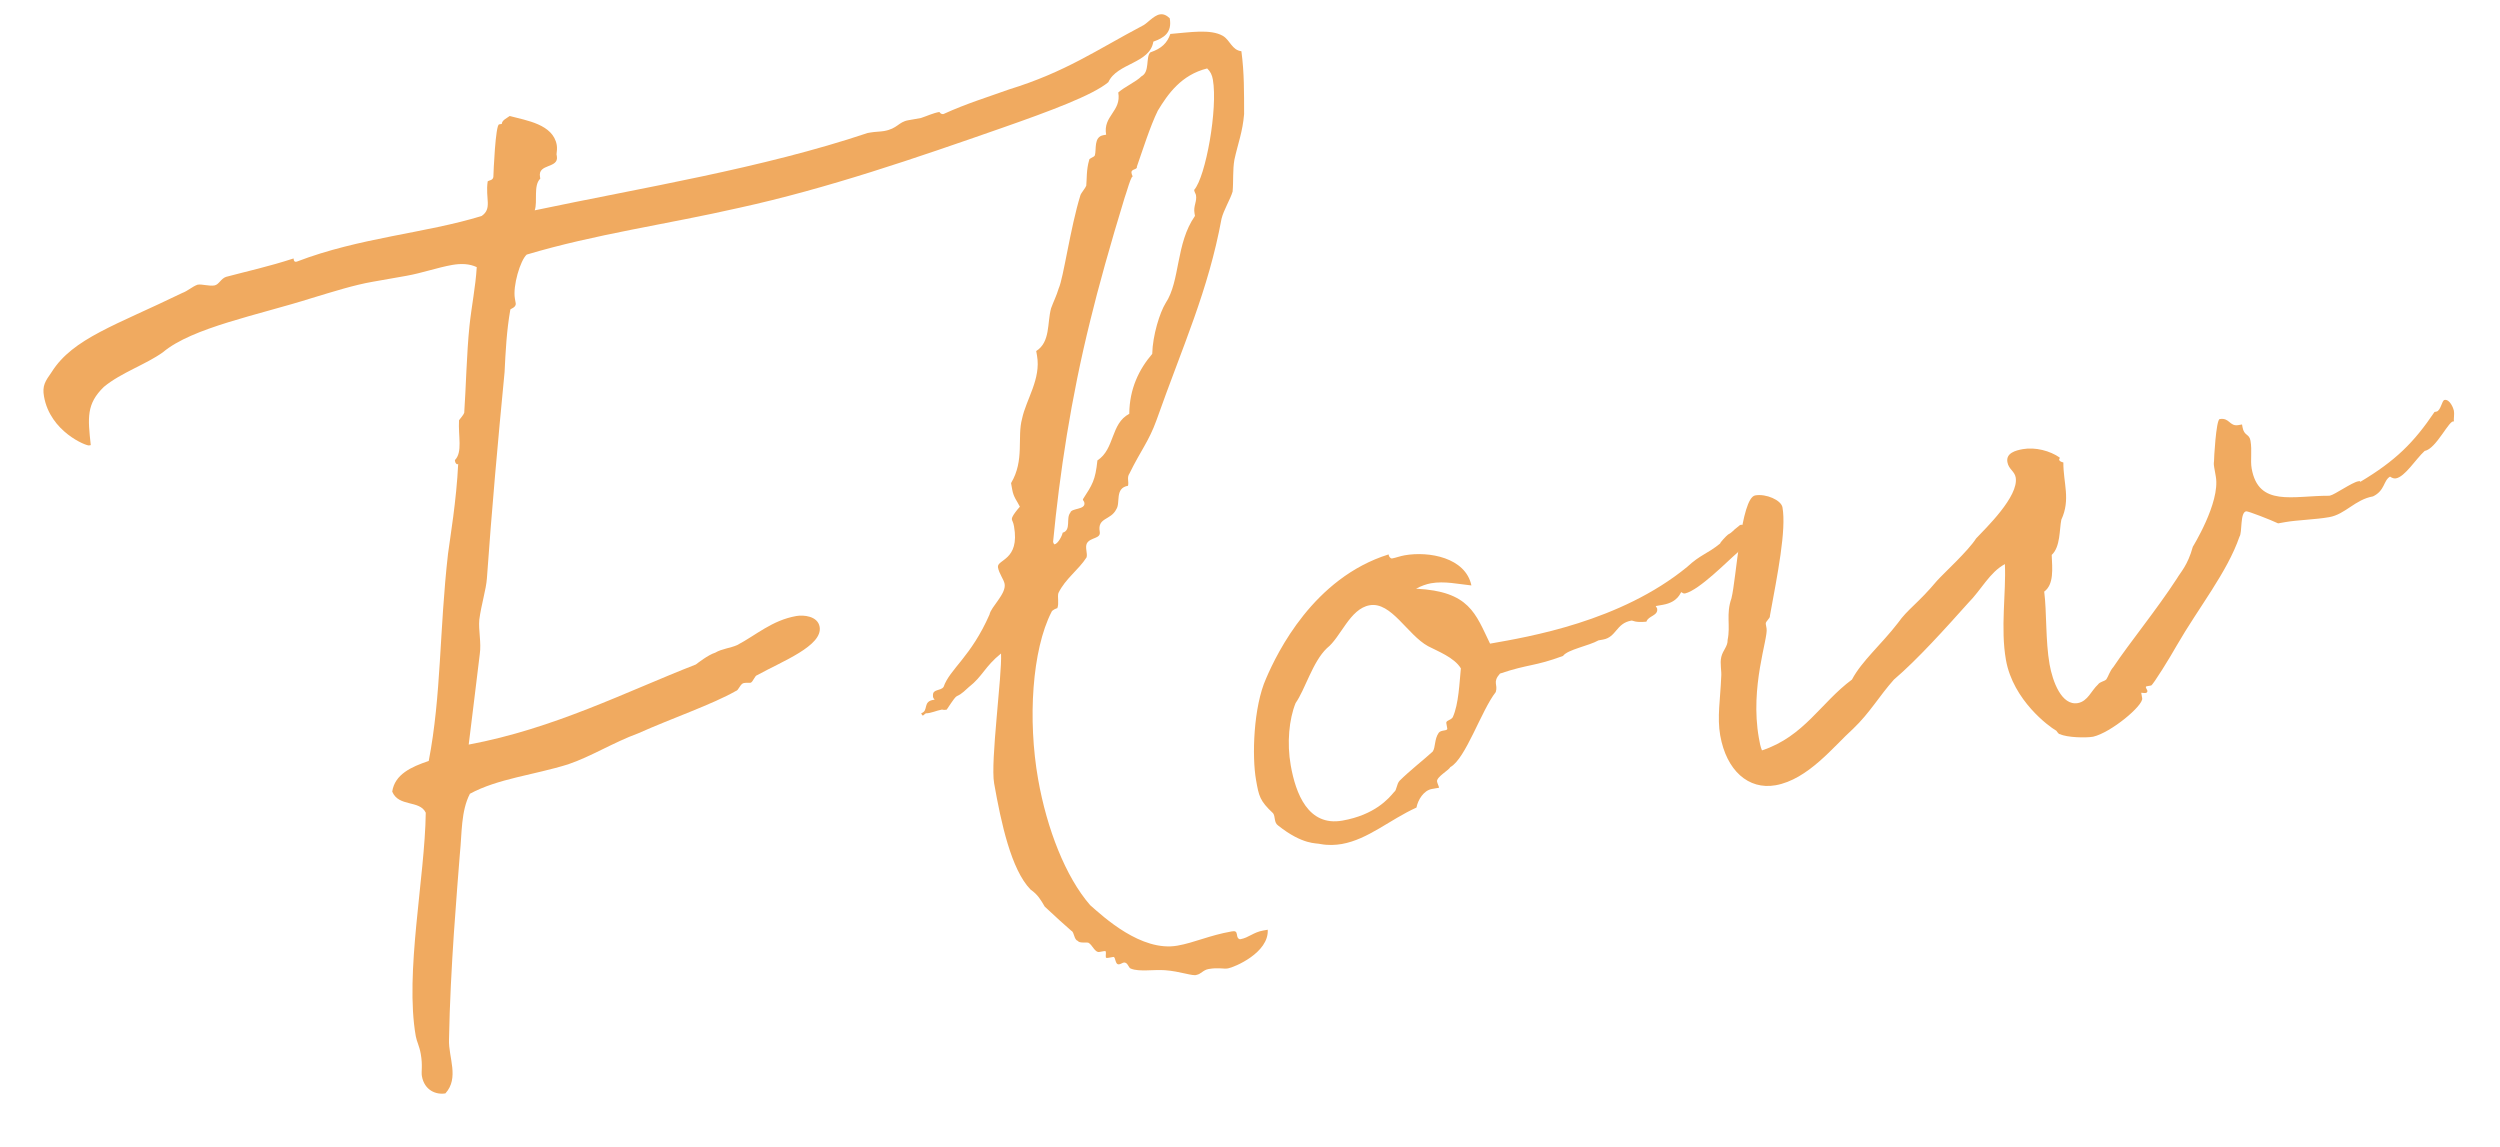 <svg width="218" height="100" viewBox="0 0 218 100" fill="none" xmlns="http://www.w3.org/2000/svg">
<path d="M179.605 39.898C179.619 39.977 179.554 40.069 179.554 40.069C179.582 40.227 179.753 40.278 179.925 40.329C179.915 42.118 180.573 43.545 179.748 45.316C179.572 46.159 179.678 47.684 178.909 48.388C178.959 49.597 179.117 50.951 178.255 51.59C178.482 53.337 178.361 55.877 178.722 57.925C178.986 59.422 179.769 61.559 181.187 61.309C182.054 61.156 182.373 60.206 182.934 59.701C183.129 59.423 183.458 59.446 183.667 59.247C183.861 58.969 183.949 58.547 184.288 58.162C185.701 56.045 188.042 53.195 189.831 50.442C190.142 49.9 190.768 49.303 191.213 47.681C191.148 47.773 193.623 43.844 193.22 41.559C193.179 41.323 193.123 41.008 193.081 40.771C193.054 40.614 193.026 40.456 193.063 40.206C193.049 40.127 193.239 36.6 193.555 36.545C194.421 36.392 194.403 37.208 195.19 37.069C195.269 37.055 195.348 37.041 195.506 37.013C195.533 37.171 195.547 37.249 195.547 37.249C195.686 38.037 196.131 37.796 196.242 38.427C196.395 39.293 196.219 40.137 196.344 40.846C196.941 44.233 199.93 43.219 203.1 43.229L203.179 43.215C203.573 43.145 205.089 42.066 205.64 41.968C205.798 41.941 205.798 41.941 205.812 42.02C208.898 40.175 210.488 38.595 212.291 35.922C212.37 35.908 212.449 35.894 212.449 35.894C212.843 35.825 212.926 34.916 213.162 34.874C213.635 34.791 213.946 35.63 213.973 35.788C214.043 36.181 213.941 36.524 213.982 36.761C213.612 36.501 212.453 39.143 211.429 39.323C210.659 40.027 209.714 41.575 208.926 41.714C208.768 41.742 208.597 41.691 208.411 41.561C207.823 41.909 207.976 42.775 206.928 43.285C205.353 43.563 204.523 44.846 203.105 45.096C201.923 45.305 200.306 45.346 199.281 45.527C199.045 45.568 198.73 45.624 198.651 45.638C198.03 45.341 196.024 44.558 195.866 44.586C195.315 44.683 195.541 46.43 195.282 46.801C194.206 49.915 191.736 52.95 189.807 56.295C189.251 57.287 187.735 59.748 187.578 59.776C187.499 59.789 187.341 59.817 187.184 59.845C187.184 59.845 187.105 59.859 187.119 59.938C187.133 60.016 187.239 60.16 187.253 60.239C187.267 60.318 187.202 60.41 187.124 60.424C186.966 60.452 186.795 60.401 186.716 60.415C186.716 60.415 186.73 60.494 186.744 60.572C186.757 60.651 186.785 60.809 186.799 60.888C186.91 61.518 184.078 63.886 182.517 64.242C181.886 64.353 180.255 64.316 179.634 64.019C179.476 64.047 179.328 63.667 179.249 63.681C178.707 63.37 175.542 61.085 174.917 57.54C174.431 54.783 174.941 51.687 174.826 49.189C173.491 49.912 172.782 51.418 171.609 52.599C169.709 54.722 167.197 57.52 165.148 59.263C163.859 60.708 163.058 62.15 161.598 63.544C159.915 65.059 157.667 67.974 154.831 68.474C152.467 68.891 150.544 67.199 150.002 64.126C149.725 62.551 150.012 60.957 150.087 59.075C150.147 58.496 149.957 57.88 150.096 57.286C150.235 56.693 150.666 56.373 150.648 55.808C150.912 54.543 150.495 53.56 150.982 52.175C151.413 50.474 151.794 43.421 153.055 43.199C154 43.032 155.321 43.611 155.432 44.242C155.779 46.211 155 50.085 154.337 53.695C154.379 53.932 153.934 54.173 153.975 54.409C154.003 54.566 154.031 54.724 154.045 54.803C154.198 55.669 152.58 59.854 153.372 64.345C153.441 64.739 153.51 65.133 153.645 65.434C157.329 64.216 158.762 61.282 161.492 59.258C162.344 57.645 164.041 56.209 165.496 54.327C166.34 53.122 167.23 52.641 168.908 50.639C169.519 49.962 171.619 48.049 172.319 46.95C173.139 46.075 176.059 43.285 175.768 41.631C175.67 41.079 175.156 40.926 175.045 40.296C174.906 39.508 175.759 39.276 176.389 39.165C177.492 38.971 178.771 39.314 179.605 39.898Z" fill="#F0AA60"/>
<path d="M151.604 45.888C151.877 45.596 152.012 45.897 152.406 45.827C152.484 45.813 152.563 45.8 152.498 47.273C152.433 47.366 151.664 48.07 151.52 48.177C150.672 48.895 148.197 51.444 146.95 51.745C146.714 51.786 146.686 51.629 146.607 51.643C146.529 51.657 146.352 52.5 145.013 52.736C144.855 52.764 144.619 52.806 144.383 52.847C144.397 52.926 144.489 52.991 144.503 53.07C144.614 53.7 143.72 53.695 143.567 54.21C142.529 54.311 142.408 54.089 142.251 54.117C140.911 54.353 140.962 55.562 139.781 55.771C139.702 55.785 139.544 55.812 139.387 55.84C138.576 56.308 136.685 56.642 136.295 57.198C133.779 58.129 133.329 57.883 130.799 58.736C130.122 59.505 130.637 59.658 130.433 60.343C129.172 61.947 127.804 66.168 126.469 66.891C126.353 67.155 125.241 67.758 125.311 68.152C125.338 68.309 125.459 68.532 125.487 68.689C125.487 68.689 125.329 68.717 125.25 68.731C125.093 68.759 125.014 68.772 124.856 68.8C124.147 68.925 123.642 69.746 123.517 70.418C121.186 71.478 119.295 73.193 117.01 73.596C116.458 73.693 115.814 73.725 115.142 73.6C114.799 73.498 113.618 73.706 111.444 71.978C111.074 71.718 111.227 71.204 111.013 70.916C109.846 69.822 109.776 69.428 109.526 68.01C109.165 65.962 109.295 61.633 110.403 59.164C111.382 56.879 114.543 50.392 121.087 48.344C121.087 48.344 121.087 48.344 121.101 48.423C121.115 48.502 121.235 48.724 121.393 48.696C121.708 48.641 122.088 48.492 122.482 48.423C124.609 48.048 127.797 48.623 128.307 51.051C127.148 50.931 125.962 50.653 124.78 50.861C124.386 50.931 123.927 51.093 123.482 51.334C128.154 51.566 128.659 53.508 129.933 56.126C133.32 55.529 141.292 54.205 147.113 49.441C148.299 48.339 148.865 48.32 150 47.389C149.986 47.31 150.533 46.726 150.677 46.62C151.122 46.379 151.029 46.314 151.604 45.888ZM126.678 62.549C127.207 61.4 127.267 59.439 127.388 58.281C126.814 57.326 125.335 56.774 124.529 56.348C122.731 55.365 121.323 52.445 119.432 52.779C117.699 53.084 116.92 55.578 115.705 56.523C114.454 57.718 113.819 60.105 112.975 61.31C112.41 62.709 112.205 64.776 112.553 66.746C112.983 69.188 114.063 72.085 117.056 71.557C119.893 71.056 121.102 69.625 121.571 69.055C121.793 68.934 121.775 68.369 122.048 68.077C122.947 67.187 124.162 66.242 124.931 65.538C125.191 65.167 125.065 64.458 125.455 63.902C125.65 63.624 126.243 63.763 126.201 63.527C126.173 63.369 126.145 63.212 126.118 63.054C126.076 62.818 126.484 62.827 126.678 62.549Z" fill="#F0AA60"/>
<path d="M108.25 4.467C108.505 6.371 108.481 8.082 108.486 9.949C108.356 11.515 107.957 12.479 107.642 13.916C107.479 14.838 107.567 15.797 107.484 16.706C107.28 17.392 106.709 18.305 106.519 19.069C105.355 25.367 103.177 30.056 100.845 36.642C100.191 38.463 99.449 39.325 98.494 41.28C98.235 41.651 98.462 42.017 98.36 42.36C97.178 42.568 97.729 43.852 97.34 44.408C96.862 45.386 95.676 45.108 95.898 46.368C96.01 46.998 95.087 46.836 94.777 47.378C94.596 47.735 94.851 48.259 94.749 48.602C94.049 49.7 92.886 50.474 92.292 51.716C92.19 52.059 92.366 52.596 92.199 53.032C92.121 53.046 91.741 53.194 91.69 53.365C89.998 56.669 89.608 62.749 90.524 67.949C91.288 72.282 92.919 76.463 95.06 78.928C96.213 79.944 99.517 83.016 102.669 82.461C104.166 82.197 105.436 81.567 107.405 81.219C107.72 81.164 107.813 81.229 107.855 81.465C107.869 81.544 107.869 81.544 107.882 81.623C107.91 81.78 108.017 81.924 108.174 81.896C108.883 81.771 109.287 81.294 110.153 81.141C110.311 81.113 110.468 81.086 110.547 81.072C110.658 83.083 107.632 84.348 107.08 84.445C106.686 84.514 106.251 84.347 105.384 84.5C104.911 84.584 104.731 84.941 104.337 85.01C104.035 85.144 102.9 84.695 101.584 84.602C100.597 84.532 99.336 84.754 98.637 84.472C98.386 84.434 98.368 83.869 97.974 83.939C97.895 83.952 97.751 84.059 97.594 84.087C97.2 84.156 97.311 83.406 97.075 83.447C96.918 83.475 96.76 83.503 96.681 83.517C96.602 83.531 96.445 83.558 96.431 83.48C96.403 83.322 96.454 83.15 96.426 82.993C96.412 82.914 96.334 82.928 96.255 82.942C96.176 82.956 96.019 82.984 95.861 83.011C95.467 83.081 95.263 82.386 94.906 82.205C94.735 82.154 94.105 82.265 93.984 82.043C93.641 81.941 93.688 81.282 93.424 81.167C92.946 80.763 91.978 79.878 91.102 79.058C90.755 78.469 90.514 78.024 89.865 77.57C88.178 75.836 87.298 71.767 86.687 68.301C86.354 66.41 87.388 58.917 87.291 56.984C85.868 58.129 85.692 58.972 84.478 59.917C83.018 61.312 83.834 59.95 82.55 61.882C82.471 61.896 82.313 61.923 82.142 61.873C81.669 61.956 81.145 62.211 80.737 62.201C80.515 62.322 80.478 62.572 80.33 62.192C81.025 61.988 80.385 61.126 81.502 61.011C81.303 60.802 81.368 60.709 81.354 60.63C81.336 60.065 82.022 60.269 82.281 59.898C82.819 58.341 84.663 57.285 86.286 53.587C86.411 52.915 87.755 51.785 87.603 50.918C87.533 50.524 87.121 50.028 87.023 49.477C86.898 48.767 88.951 48.893 88.423 45.899C88.354 45.505 88.261 45.44 88.234 45.283C88.22 45.204 88.257 44.954 88.933 44.184C88.679 43.661 88.387 43.387 88.262 42.678C88.234 42.521 88.206 42.363 88.164 42.127C89.356 40.13 88.679 38.137 89.124 36.515C89.477 34.828 90.789 33.053 90.427 31.005C90.414 30.926 90.386 30.768 90.358 30.611C91.6 29.823 91.308 28.169 91.651 26.89C91.869 26.283 92.115 25.833 92.319 25.147C92.732 24.262 93.335 19.851 94.216 17.014C94.267 16.843 94.67 16.366 94.721 16.194C94.781 15.615 94.721 14.813 94.976 13.956C94.948 13.798 95.421 13.715 95.472 13.543C95.625 13.029 95.352 11.94 96.218 11.787C96.218 11.787 96.376 11.759 96.455 11.746C96.163 10.091 97.804 9.721 97.512 8.066C98.073 7.561 99.055 7.144 99.537 6.653C100.283 6.278 99.89 4.966 100.307 4.568C101.303 4.229 101.785 3.738 102.054 2.96C103.736 2.826 105.548 2.506 106.633 3.127C107.268 3.503 107.42 4.369 108.25 4.467ZM100.96 9.652C100.301 10.986 99.624 13.136 99.138 14.522C99.193 14.837 98.6 14.698 98.669 15.092C98.711 15.328 98.804 15.393 98.818 15.472C98.721 14.92 98.136 17.136 98.071 17.228C96.833 21.264 95.739 25.194 95.081 27.91C93.37 34.791 92.405 41.298 91.829 47.248C91.857 47.406 91.95 47.471 91.95 47.471C92.265 47.415 92.627 46.701 92.664 46.451C93.438 46.233 92.928 45.186 93.331 44.709C93.419 44.287 94.671 44.473 94.559 43.842C94.532 43.685 94.453 43.699 94.425 43.541C95.255 42.258 95.514 41.887 95.695 40.149C97.225 39.148 96.836 36.942 98.472 36.085C98.491 33.888 99.33 32.197 100.475 30.858C100.512 29.227 101.138 27.248 101.643 26.428C102.927 24.495 102.515 21.237 104.202 18.828C104.202 18.828 104.188 18.749 104.161 18.591C104.049 17.961 104.388 17.577 104.291 17.025C104.263 16.867 104.17 16.803 104.128 16.566C105.144 15.412 106.206 9.458 105.761 6.936C105.692 6.543 105.557 6.241 105.265 5.968C103.008 6.528 101.84 8.196 100.96 9.652Z" fill="#F0AA60"/>
<path d="M48.529 13.457C48.543 13.535 48.557 13.614 48.557 13.614C48.751 14.717 46.879 14.235 47.088 15.417C47.102 15.495 47.102 15.495 47.115 15.574C46.49 16.172 46.897 17.562 46.628 18.341C56.027 16.359 66.454 14.682 75.658 11.597C75.658 11.597 75.816 11.57 75.895 11.556C76.289 11.486 76.775 11.482 77.091 11.426C78.272 11.218 78.333 10.638 79.199 10.486C79.514 10.43 79.908 10.361 80.302 10.291C80.84 10.115 81.364 9.86 81.915 9.763C81.915 9.763 82.035 9.986 82.272 9.944C84.302 9.017 86.23 8.434 87.986 7.799C92.917 6.28 95.661 4.334 99.6 2.258C99.98 2.11 100.578 1.354 101.13 1.257C101.445 1.202 101.709 1.318 102.001 1.591C102.223 2.852 101.491 3.306 100.573 3.63C100.263 5.553 97.408 5.488 96.648 7.165C95.304 8.296 91.568 9.686 87.36 11.159C79.861 13.781 72.126 16.444 64.461 18.121C58.214 19.547 51.87 20.422 45.928 22.201C45.367 22.706 44.704 24.935 44.899 26.038C44.913 26.117 44.954 26.353 44.968 26.432C45.038 26.826 44.486 26.923 44.5 27.002C44.175 28.846 44.087 30.649 43.999 32.452C43.423 38.402 42.876 44.51 42.458 50.433C42.388 51.42 41.966 52.713 41.794 54.043C41.711 54.951 41.984 56.04 41.836 57.041C41.53 59.451 41.214 62.268 40.871 64.928C48.341 63.53 54.598 60.315 60.679 57.943C60.822 57.836 61.749 57.104 62.366 56.914C62.954 56.567 63.677 56.52 64.28 56.252C65.916 55.395 67.311 54.093 69.438 53.717C70.068 53.606 71.306 53.713 71.472 54.658C71.764 56.313 68.186 57.675 66.04 58.866C65.804 58.907 65.665 59.501 65.429 59.542C65.35 59.556 65.1 59.519 64.863 59.561C64.548 59.616 64.409 60.209 64.173 60.251C62.105 61.428 58.657 62.605 55.645 63.948C53.508 64.731 51.534 65.973 49.541 66.649C46.538 67.585 43.424 67.89 40.977 69.215C40.189 70.735 40.286 72.668 40.105 74.405C39.859 77.617 39.265 84.383 39.153 90.658C39.101 92.21 40.065 93.99 38.841 95.343C38.053 95.482 37.011 95.097 36.789 93.837C36.719 93.442 36.872 92.928 36.691 91.904C36.566 91.195 36.34 90.829 36.256 90.356C35.284 84.841 37.06 76.486 37.126 70.869C36.602 69.743 34.767 70.391 34.202 69.029C34.424 67.527 35.852 66.87 37.386 66.355C38.489 60.637 38.305 54.983 39.07 48.268C39.242 46.938 39.803 43.671 39.957 40.394C39.957 40.394 39.971 40.473 39.892 40.487C39.813 40.501 39.706 40.357 39.693 40.279C39.679 40.2 39.679 40.2 39.665 40.121C40.355 39.431 39.948 38.04 40.027 36.645C40.092 36.553 40.43 36.168 40.481 35.997C40.62 34.022 40.695 30.76 40.936 28.443C41.117 26.705 41.469 25.018 41.572 23.294C40.951 22.997 40.214 22.965 39.426 23.104C38.166 23.326 36.789 23.812 35.45 24.049C34.425 24.229 33.401 24.41 32.456 24.577C30.88 24.854 29.11 25.41 27.182 25.994C22.566 27.458 16.75 28.564 14.205 30.719C12.69 31.799 10.539 32.503 9.052 33.74C7.527 35.227 7.656 36.423 7.915 38.814C7.837 38.828 7.758 38.842 7.758 38.842C7.522 38.884 4.38 37.651 3.838 34.578C3.671 33.633 3.931 33.262 4.515 32.428C6.355 29.504 10.132 28.35 15.893 25.547C16.352 25.385 16.769 24.987 17.228 24.825C17.622 24.755 18.229 24.973 18.701 24.89C19.095 24.82 19.248 24.306 19.707 24.144C21.491 23.667 23.447 23.241 25.598 22.537C25.598 22.537 25.598 22.537 25.611 22.615C25.625 22.694 25.653 22.852 25.811 22.824L25.889 22.81C31.367 20.707 37.151 20.337 42.003 18.831C42.944 18.178 42.305 17.316 42.527 15.815C42.671 15.708 43 15.731 43.023 15.402C43.033 14.994 43.205 10.902 43.52 10.847C43.599 10.833 43.677 10.819 43.756 10.805C43.779 10.476 44.16 10.328 44.447 10.115C45.897 10.509 48.228 10.829 48.548 12.641C48.59 12.877 48.566 13.206 48.529 13.457Z" fill="#F0AA60"/>
</svg>
